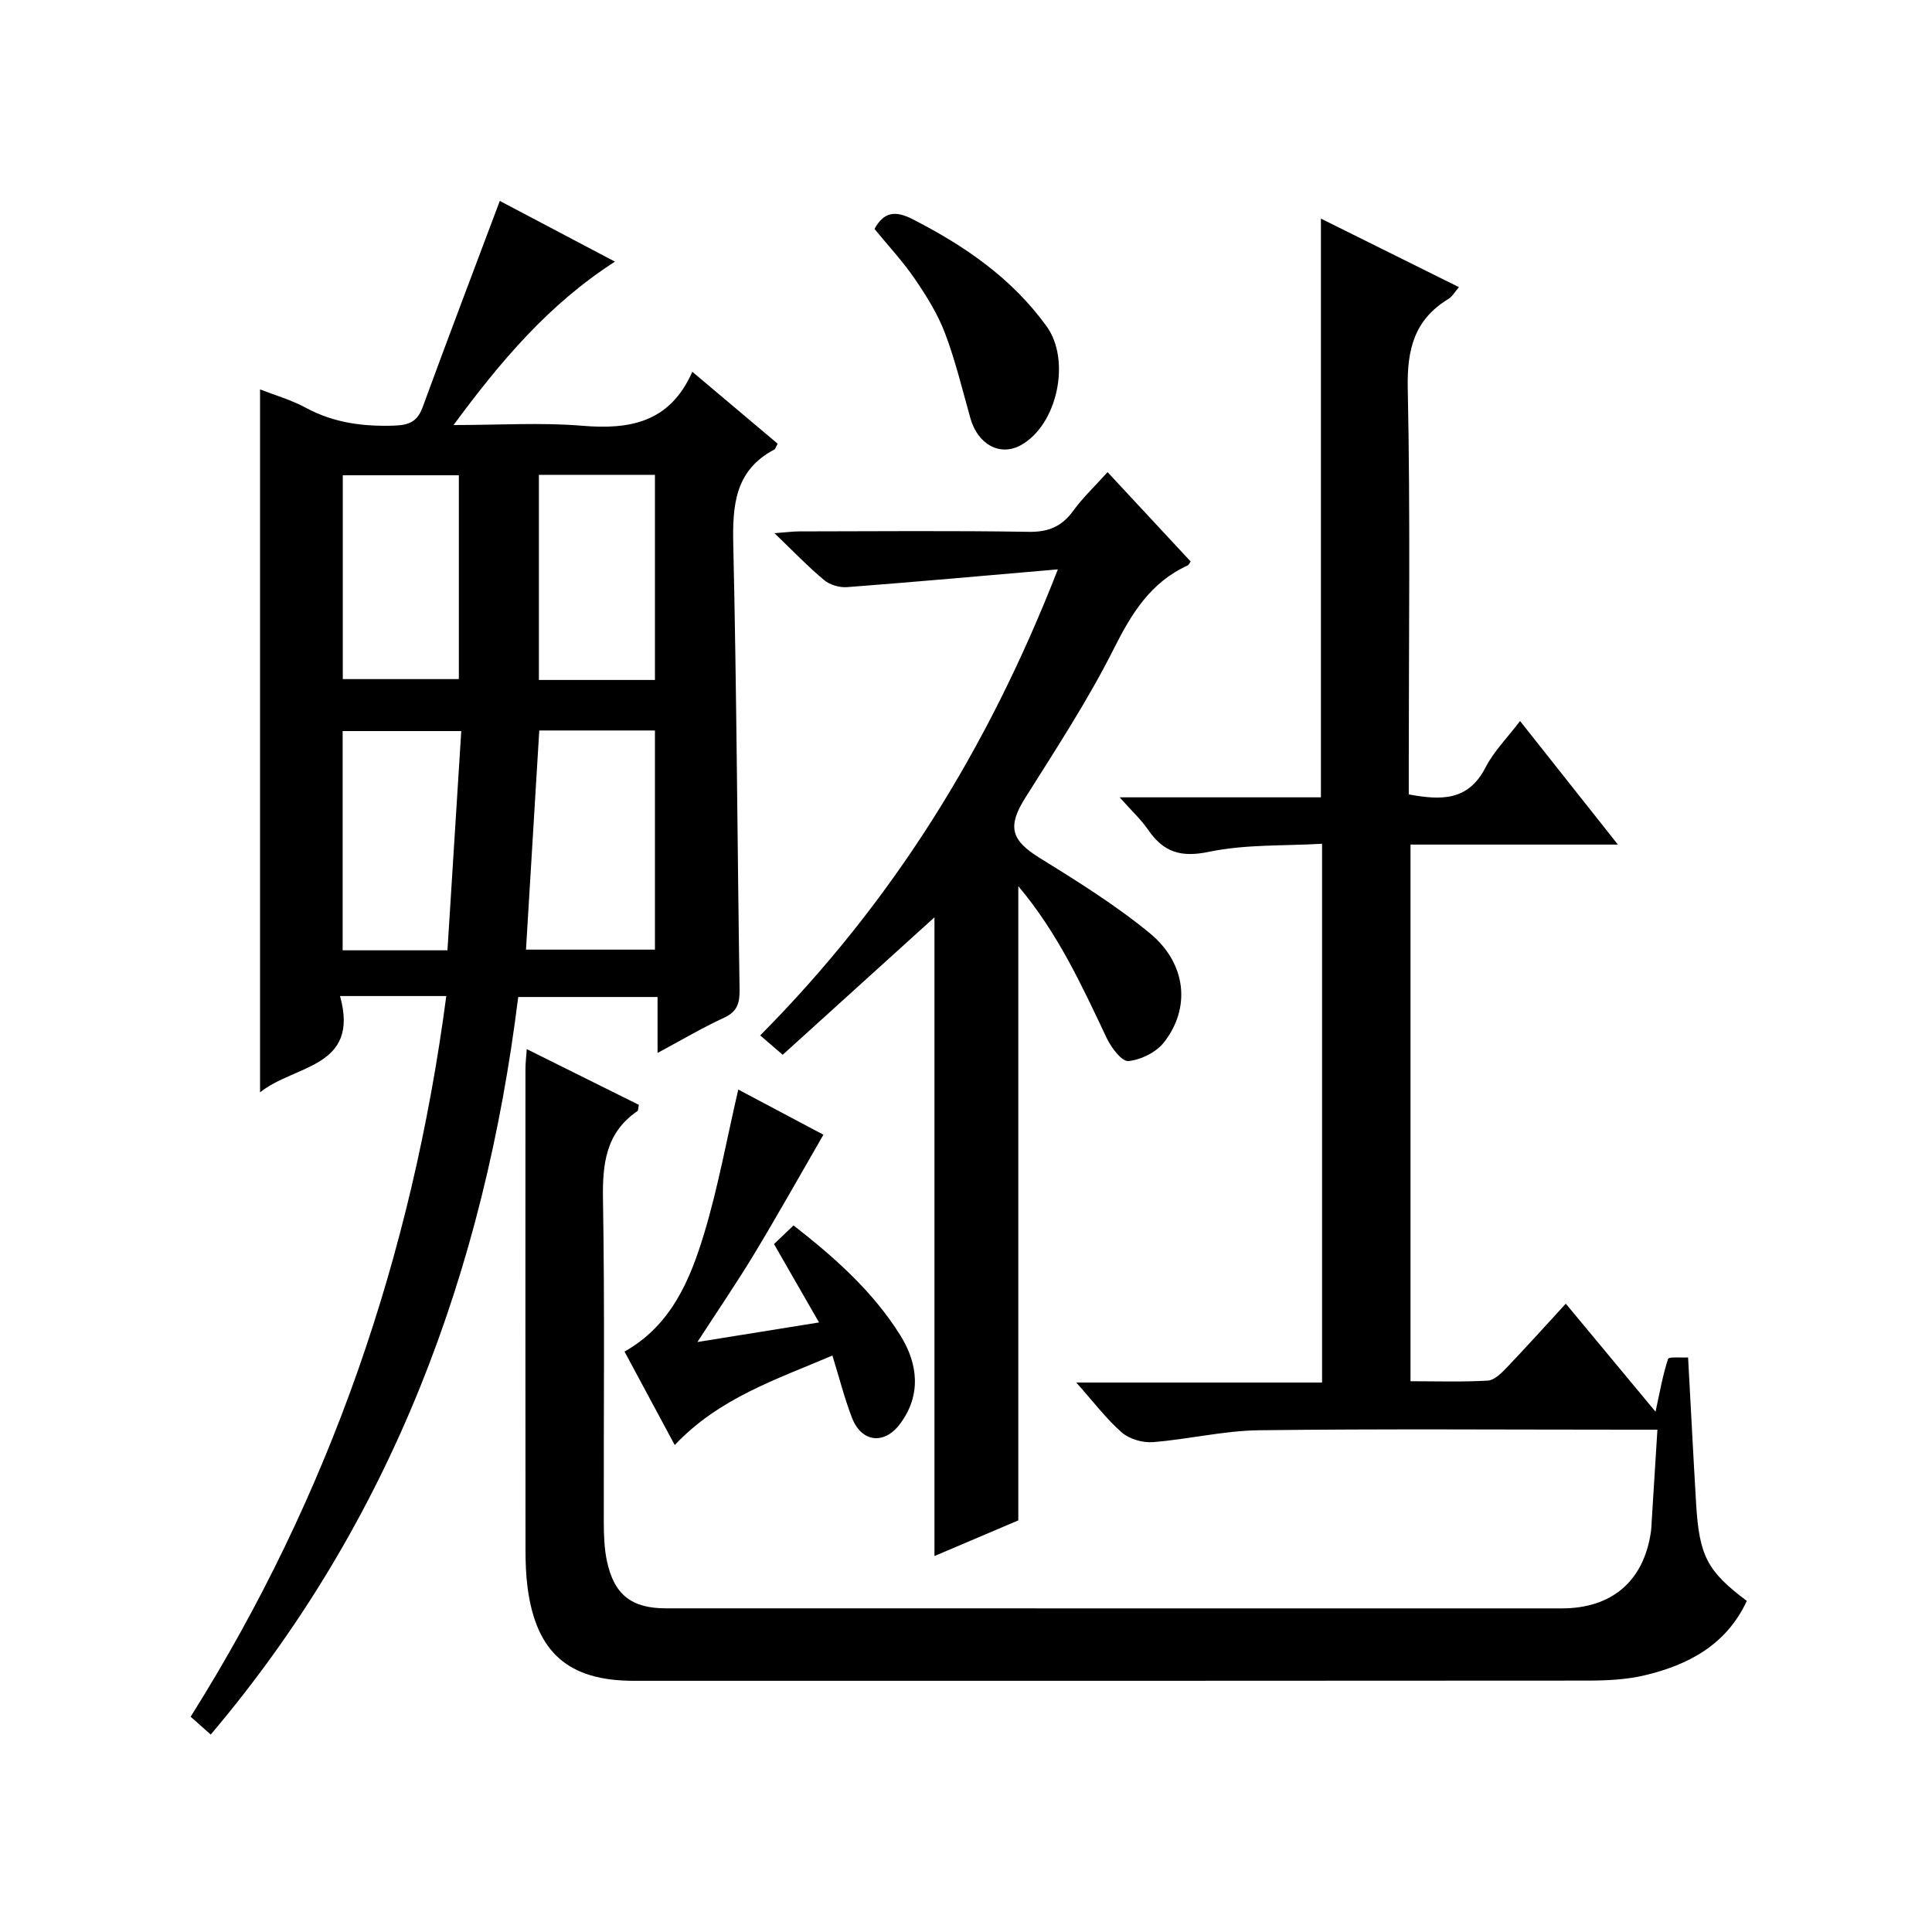 <?xml version="1.0" encoding="utf-8"?>
<svg version="1.1" id="ZDIC" xmlns="http://www.w3.org/2000/svg" xmlns:xlink="http://www.w3.org/1999/xlink" x="0px" y="0px"
	 viewBox="0 0 400 400" style="enable-background:new 0 0 400 400;" xml:space="preserve">

<g>
	
	<path d="M343.15,296c-2.43,0-4.23,0-6.02,0c-25.49,0-50.99-0.2-76.48,0.12c-7.34,0.09-14.64,1.89-21.99,2.46
		c-2.11,0.16-4.85-0.64-6.41-2.01c-3.23-2.83-5.86-6.34-9.42-10.33c17.37,0,33.98,0,50.89,0c0-37.26,0-73.85,0-111.55
		c-7.81,0.47-15.82,0.08-23.42,1.67c-5.86,1.23-9.42,0.05-12.6-4.57c-1.47-2.13-3.42-3.93-5.89-6.71c14.6,0,28.13,0,41.67,0
		c0-40.13,0-79.71,0-119.82c9.37,4.65,18.78,9.32,28.58,14.19c-0.82,0.93-1.36,1.95-2.21,2.46c-7.04,4.29-8.56,10.45-8.39,18.51
		c0.55,25.98,0.21,51.98,0.21,77.97c0,1.98,0,3.96,0,6.08c6.63,1.23,12.3,1.42,15.88-5.56c1.71-3.33,4.49-6.11,7.16-9.63
		c6.74,8.51,13.19,16.65,20.26,25.58c-14.84,0-28.71,0-42.94,0c0,37.2,0,73.9,0,111.11c5.43,0,10.73,0.18,16-0.13
		c1.35-0.08,2.8-1.52,3.88-2.65c4.11-4.3,8.09-8.73,12.27-13.28c6.26,7.54,12.19,14.68,18.58,22.37c0.91-4.15,1.5-7.63,2.6-10.93
		c0.17-0.5,2.7-0.22,4.14-0.31c0.57,10.35,1.07,20.3,1.66,30.24c0.65,10.89,2.31,14.03,10.5,20.17
		c-4.21,9.07-12.08,13.27-21.21,15.42c-3.81,0.9-7.86,1.07-11.79,1.08c-65.82,0.06-131.63,0.04-197.45,0.04
		c-13.49,0-20.18-5.81-21.97-19.22c-0.35-2.63-0.44-5.32-0.44-7.98c-0.03-33.16-0.02-66.32-0.01-99.47c0-1.14,0.14-2.29,0.27-4.11
		c8.02,3.99,15.65,7.78,23.21,11.54c-0.15,0.71-0.11,1.15-0.29,1.28c-6.55,4.49-7.26,10.89-7.14,18.27
		c0.38,22.32,0.12,44.65,0.17,66.98c0.01,2.65,0.1,5.36,0.65,7.93c1.49,6.98,5.1,9.78,12.24,9.78c34.82,0.01,69.65,0.01,104.47,0.01
		c26.99,0,53.99,0,80.98,0c10.37,0,16.95-5.64,18.44-15.77c0.12-0.82,0.14-1.66,0.19-2.49C342.34,308.76,342.72,302.78,343.15,296z"
		/>
	<path d="M92.4,206.22c-7.61,0-14.38,0-22,0c4.15,14.92-9.44,14.18-16.56,19.94c0-48.79,0-96.97,0-145.54
		c2.98,1.17,6.43,2.15,9.51,3.82c5.76,3.11,11.79,3.89,18.22,3.68c3.07-0.1,4.82-0.77,5.93-3.81c5.19-14.17,10.56-28.28,15.98-42.71
		c7.11,3.75,15.23,8.03,23.84,12.57C113.63,62.98,103.74,74.67,93.9,88c9.55,0,18.16-0.56,26.66,0.15
		c9.84,0.82,18.12-0.65,22.78-11.18c6.39,5.39,12.06,10.16,17.66,14.89c-0.36,0.67-0.44,1.08-0.67,1.2
		c-8.2,4.33-8.7,11.57-8.51,19.83c0.7,30.64,0.83,61.3,1.3,91.95c0.04,2.8-0.43,4.59-3.21,5.87c-4.49,2.07-8.76,4.6-13.77,7.29
		c0-4.13,0-7.66,0-11.58c-9.72,0-18.96,0-28.85,0c-7.01,56.55-26.13,108.39-63.66,152.7c-1.51-1.34-2.74-2.43-4.16-3.69
		C68.34,309.54,85.31,259.91,92.4,206.22z M111.65,151.24c-0.92,15.11-1.83,30.24-2.75,45.37c9.26,0,17.97,0,26.7,0
		c0-15.3,0-30.22,0-45.37C127.54,151.24,119.76,151.24,111.65,151.24z M135.6,140.78c0-14.5,0-28.41,0-42.47
		c-8.19,0-16.08,0-24.03,0c0,14.35,0,28.39,0,42.47C119.72,140.78,127.5,140.78,135.6,140.78z M95.5,151.36c-8.82,0-16.7,0-24.56,0
		c0,15.29,0,30.22,0,45.39c7.21,0,14.13,0,21.7,0C93.59,181.69,94.53,166.78,95.5,151.36z M95,98.4c-8.37,0-16.23,0-24.03,0
		c0,14.32,0,28.24,0,42.2c8.2,0,16.08,0,24.03,0C95,126.39,95,112.58,95,98.4z"/>
	<path d="M219.02,117.88c-15.4,1.33-29.5,2.6-43.63,3.68c-1.56,0.12-3.55-0.46-4.74-1.44c-3.32-2.76-6.32-5.9-10.31-9.73
		c2.47-0.18,3.81-0.37,5.15-0.37c15.82-0.02,31.65-0.17,47.47,0.09c4.1,0.07,6.86-1.09,9.24-4.35c2.03-2.79,4.58-5.2,7.11-8.01
		c5.92,6.36,11.56,12.44,17.2,18.5c-0.26,0.36-0.38,0.71-0.61,0.82c-7.7,3.5-11.63,9.95-15.33,17.31
		c-5.36,10.66-11.96,20.72-18.33,30.85c-3.67,5.84-2.93,8.7,2.85,12.29c7.87,4.88,15.8,9.81,22.93,15.66
		c7.64,6.27,8.57,15.52,2.94,22.66c-1.61,2.04-4.75,3.59-7.34,3.84c-1.36,0.13-3.55-2.78-4.48-4.74
		c-5.12-10.8-10.06-21.67-18.31-31.47c0,44.07,0,87.36,0,131.31c-2.27,0.97-5.27,2.25-8.28,3.52c-2.99,1.27-5.98,2.54-9.08,3.86
		c0-44.35,0-88.22,0-132.24c-10.47,9.48-20.96,18.98-31.42,28.46c-1.88-1.62-3.12-2.69-4.66-4.01
		C184.64,186.9,204.44,155.3,219.02,117.88z"/>
	<path d="M144.39,277.85c8.36-1.34,16.43-2.64,25.18-4.05c-3.22-5.62-6.24-10.87-9.32-16.23c1.36-1.29,2.54-2.42,4.04-3.86
		c8.55,6.65,16.5,13.74,22.15,22.82c3.58,5.75,4.4,12.29-0.12,18.3c-3.27,4.36-7.96,3.79-9.92-1.28c-1.55-4.01-2.6-8.2-4.06-12.9
		c-11.65,4.97-23.46,8.8-32.64,18.53c-3.6-6.7-6.96-12.95-10.4-19.35c9.68-5.45,13.59-14.85,16.51-24.52
		c2.87-9.52,4.64-19.38,7.04-29.73c6.07,3.22,12.38,6.57,17.63,9.35c-4.88,8.44-9.5,16.7-14.39,24.79
		C152.41,265.79,148.4,271.66,144.39,277.85z"/>
	<path d="M181.05,47.39c2.01-3.6,4.37-3.8,7.89-2.01c10.8,5.52,20.53,12.2,27.75,22.18c5.07,7.01,2.25,20.41-5.34,24.61
		c-4.31,2.38-8.92-0.14-10.45-5.61c-1.66-5.91-3.1-11.92-5.27-17.64c-1.52-3.99-3.88-7.74-6.3-11.29
		C186.89,54.08,183.92,50.9,181.05,47.39z"/>
	
	
	
	
</g>
</svg>
